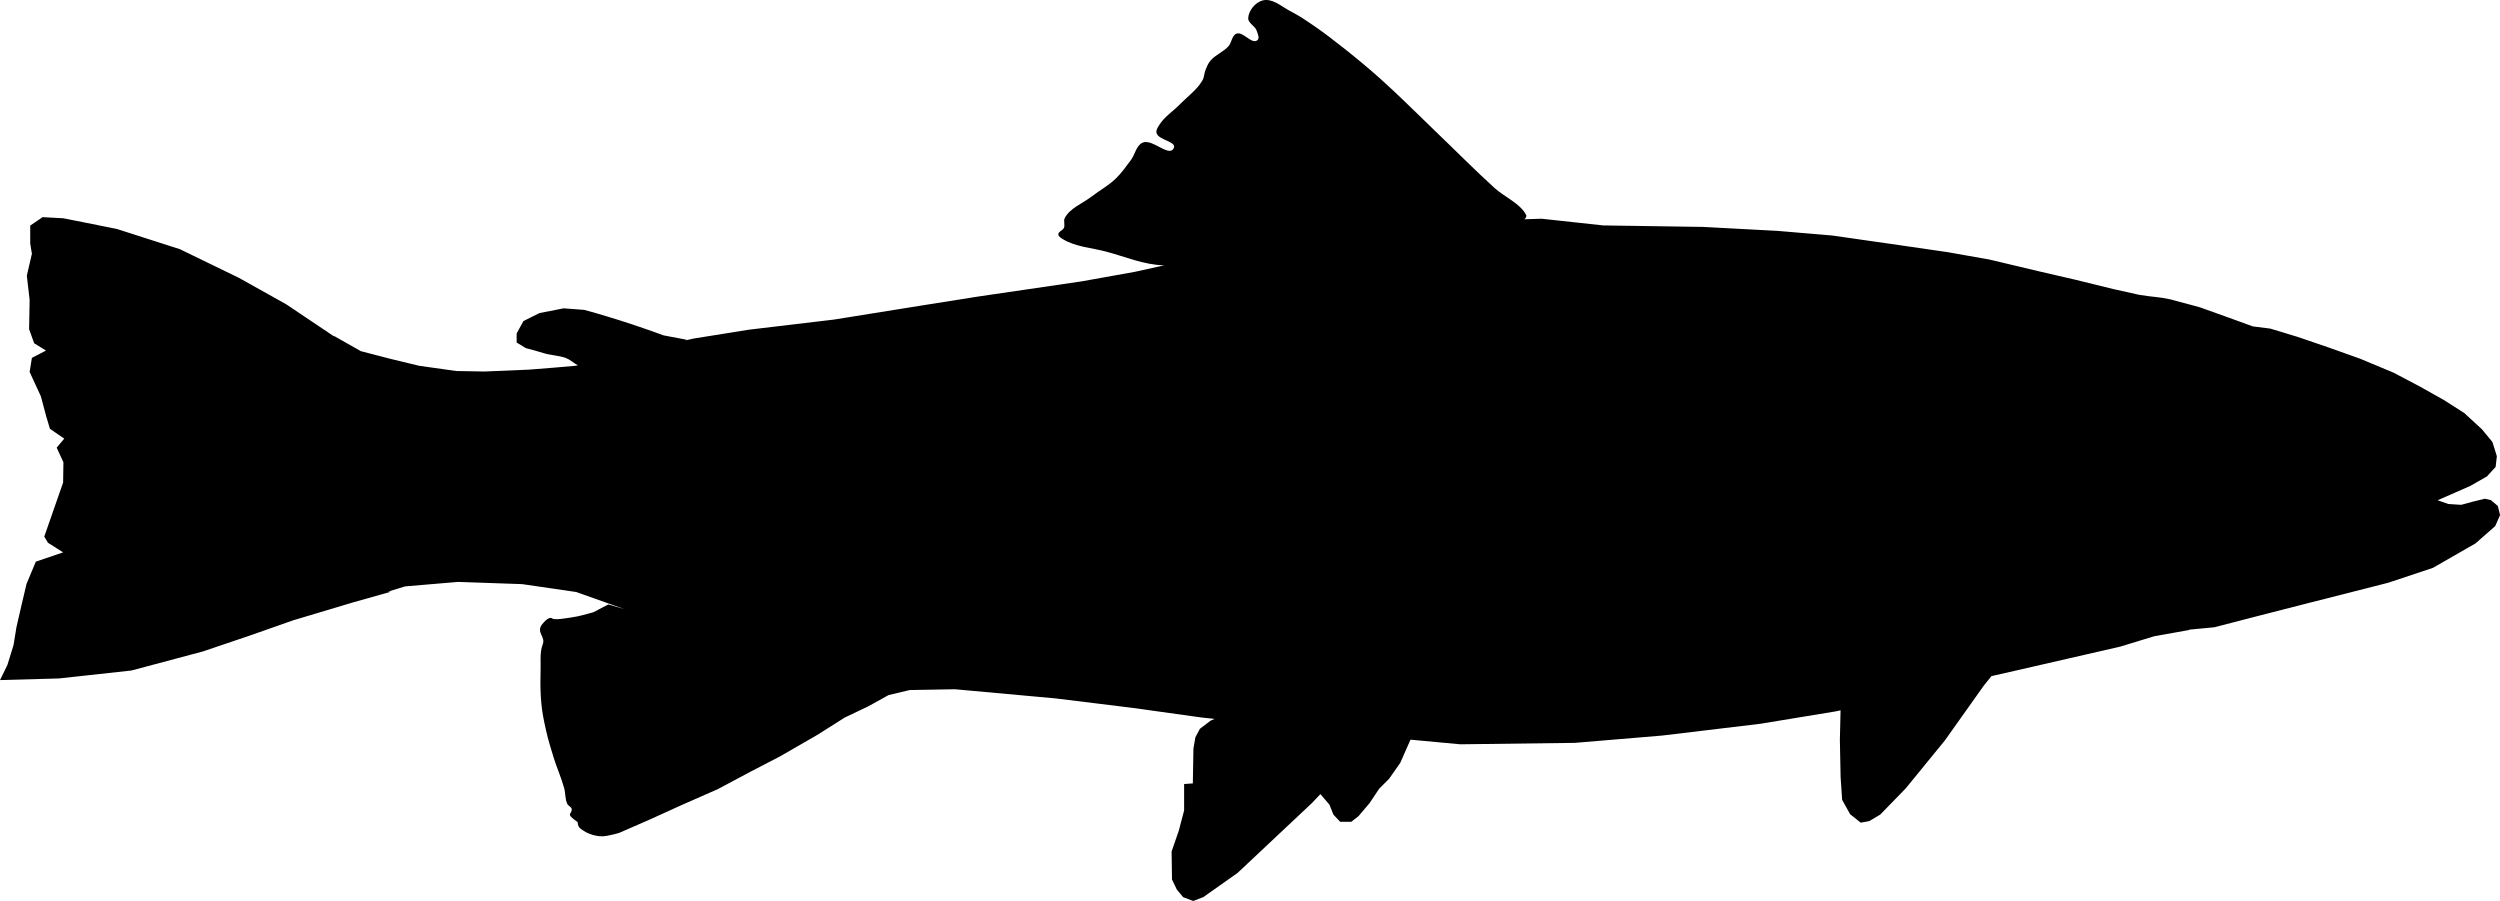 <?xml version="1.0" encoding="UTF-8"?><svg xmlns="http://www.w3.org/2000/svg" xmlns:xlink="http://www.w3.org/1999/xlink" height="571.7" preserveAspectRatio="xMidYMid meet" version="1.0" viewBox="0.8 0.5 1586.2 571.7" width="1586.2" zoomAndPan="magnify"><g id="change1_1"><path d="m241.79 77.963c-0.782-8e-3 -1.587 0.074-2.375 0.281-4.675 1.227-8.943 6.422-9.156 11.25-0.139 3.149 4.266 4.839 5.312 7.812 0.687 1.952 2.117 4.896 0.5 6.188-3.62 2.891-8.899-5.746-13.25-4.156-2.95 1.078-2.969 5.596-5.062 7.938-3.312 3.705-8.444 5.501-11.594 9.344-1.362 1.662-2.195 3.727-3 5.719-0.862 2.13-0.792 4.633-1.938 6.625-3.465 6.022-9.475 10.201-14.312 15.188-4.279 4.411-9.774 7.821-13.031 13.031-0.968 1.548-2.245 3.39-1.781 5.156 1.233 4.69 13.025 5.295 10.906 9.656-2.908 5.986-13.521-6.14-19.656-3.562-4.109 1.727-4.833 7.491-7.5 11.062-3.087 4.134-6.075 8.412-9.812 11.969-4.562 4.341-10.198 7.407-15.188 11.25-5.737 4.419-13.556 7.176-16.969 13.562-0.986 1.844 0.284 4.325-0.531 6.25-0.707 1.671-3.598 2.311-3.562 4.125 0.027 1.389 1.658 2.306 2.844 3.031 8.036 4.913 18.044 5.458 27.156 7.844 12.333 3.229 24.477 8.589 37.219 8.781l-18.781 4.156-33.687 6.031-65 9.531-37.688 5.969-54.281 8.719-54.094 6.438-35.344 5.656-4.844 1.125 0.656-0.406-14.656-2.781c-6.697-2.463-13.417-4.811-20.188-7.062-5.28-1.755-10.578-3.427-15.906-5.031-4.695-1.414-9.423-2.783-14.156-4.062l-13.125-1-15.406 3.031-10.094 5.062-4.313 7.812v5.812l5.813 3.531c3.898 0.999 7.78 2.092 11.625 3.281 3.561 1.101 9.771 1.56 13.281 2.812 3.595 1.283 5.017 3.236 8.125 4.781l-1.344 0.312-14.281 1.25-15.438 1.219-28.219 1.188-17.844-0.312-23.531-3.312-17.875-4.312-19.156-4.969-16.812-9.531h-0.438l-30.031-20.156-30-16.781-37.5-18.219-40-12.844-33.937-6.781-13.219-0.719-7.844 5.344v11.438l1.063 6.438-3.219 13.938 1.781 15.344-0.344 18.562 3.219 8.938 7.5 4.656-8.937 4.625-1.438 8.938 7.156 15.531 3.375 12.688 2.344 7.844 9.094 6.25-4.812 5.719 4.281 9.281-0.188 12.875-11.969 34.281 2.344 3.906 9.625 6.094-17.312 5.875-5.906 14.125-3.031 12.844-3.375 14.656-1.812 11.25-3.906 12.656-4.688 9.625 37.375-1.031 45.969-5.031 45.437-12.125 29.813-10.094 27.281-9.594 35.062-10.5 3.812-1.125 23.25-6.562-1.844-0.062 10.844-3.312 33.562-2.844 40.719 1.406 34.281 5 30.656 10.875c-3.119-0.947-6.507-1.944-10.281-3l-9.406 4.938c2e-4 0-6.769 1.947-10.219 2.656-3.545 0.729-5.138 0.849-8.719 1.375-2.121 0.269-6.046 0.835-7.281-0.094s-3.354 0.081-6.188 3.531c-4.426 5.388 2.33 7.916 0.156 13.094-2.022 5.16-1.029 11.867-1.344 19.469-0.177 6.143-0.028 11.565 0.5 17.688 0.507 5.874 1.731 11.656 3.031 17.406 1.31 5.797 3.043 11.514 4.812 17.188 2.043 6.548 4.898 12.816 6.688 19.438 0.879 3.251 0.494 6.878 1.969 9.906 0.619 1.271 2.59 1.818 2.781 3.219 0.308 3.692-4.566 2.454 3.75 8.312 0.149 1.974 0.519 3.372 2.687 4.719 1.626 1.205 3.435 2.202 5.344 2.875 2.4 0.847 4.955 1.418 7.5 1.406 3.642-0.017 10.719-2.125 10.719-2.125l19.625-8.562 19.656-8.938 23.562-10.375 20.719-11.062 18.563-9.625 23.594-13.594 17.5-11.062 15-7.156 12.844-7.125 13.469-3.188 28.594-0.5 63.875 5.812 49 6.031 43.437 6.062 8.469 0.906-2.562 1.125-6.781 5.188-2.844 5.344-1.25 7.156-0.375 22.125-5.531 0.375v16.781l-3.375 12.844-4.562 13.156 0.25 17.812 3.031 6.312 4.031 4.906 6.438 2.406 6.344-2.438 21.781-15.375 47.125-44.281 5.406-5.719 5.719 6.688 2.531 6.312 4.281 4.562h7.063l4.562-3.531 7.063-8.344 6.062-9.094 6.313-6.312 7.062-10.094 6.5-14.719 0.594 0.062 30.969 2.875 72.687-0.906 55.344-4.625 62.5-7.5 47.844-7.875 2.937-0.656-0.437 18.875 0.469 23.562 0.969 14.375 5.094 9.125 6.688 5.344 5.375-0.969 7.031-4.156 16.187-16.656 24.75-30.312 24.75-34.844 4.844-6.031 16.344-3.719 65.375-15 21.5-6.562 22.5-4.031-0.406-0.156 0.219-0.031 15.906-1.5 24.219-6.281 30.594-7.844 55.406-14.094 28.5-9.5 27-15.5 12.5-11 3.063-6.938-1.406-5.812-4.438-3.719-3.781-0.875-7.594 1.844-7.438 2.031-8.219-0.531-6.719-2.375 20.781-9.125 10.5-6 5.5-6 0.781-6.812-2.812-9.031-6.719-8.125-11.156-10.25-12.719-8.125-15.375-8.656-16.812-8.844-21.188-8.844-19.812-7.062-19.625-6.719-17.5-5.312-11.125-1.406-15.563-5.656-18.219-6.531-18.562-4.969c-7.132-1.595-11.4-1.47-19.719-2.875l-16.344-3.625-24-5.906-23-5.312-31.656-7.531-26.531-4.688-36.125-5.25-37.125-5.312-34.594-2.938-47.5-2.531-63.219-0.938-39.094-4.25-10.875 0.344c0.722-0.641 1.214-1.397 1.25-2.344-3.576-7.617-13.776-11.618-20.438-17.688-12.793-11.657-24.966-24.002-37.469-35.969-11.588-11.091-22.849-22.502-34.812-33.188-7.406-6.615-15.059-12.959-22.844-19.125-6.299-4.989-12.685-9.925-19.312-14.469-4.631-3.176-9.265-6.382-14.281-8.906-5.098-2.565-10.375-7.384-15.844-7.438z" fill="inherit" transform="translate(562.5 -77.468)"/></g></svg>